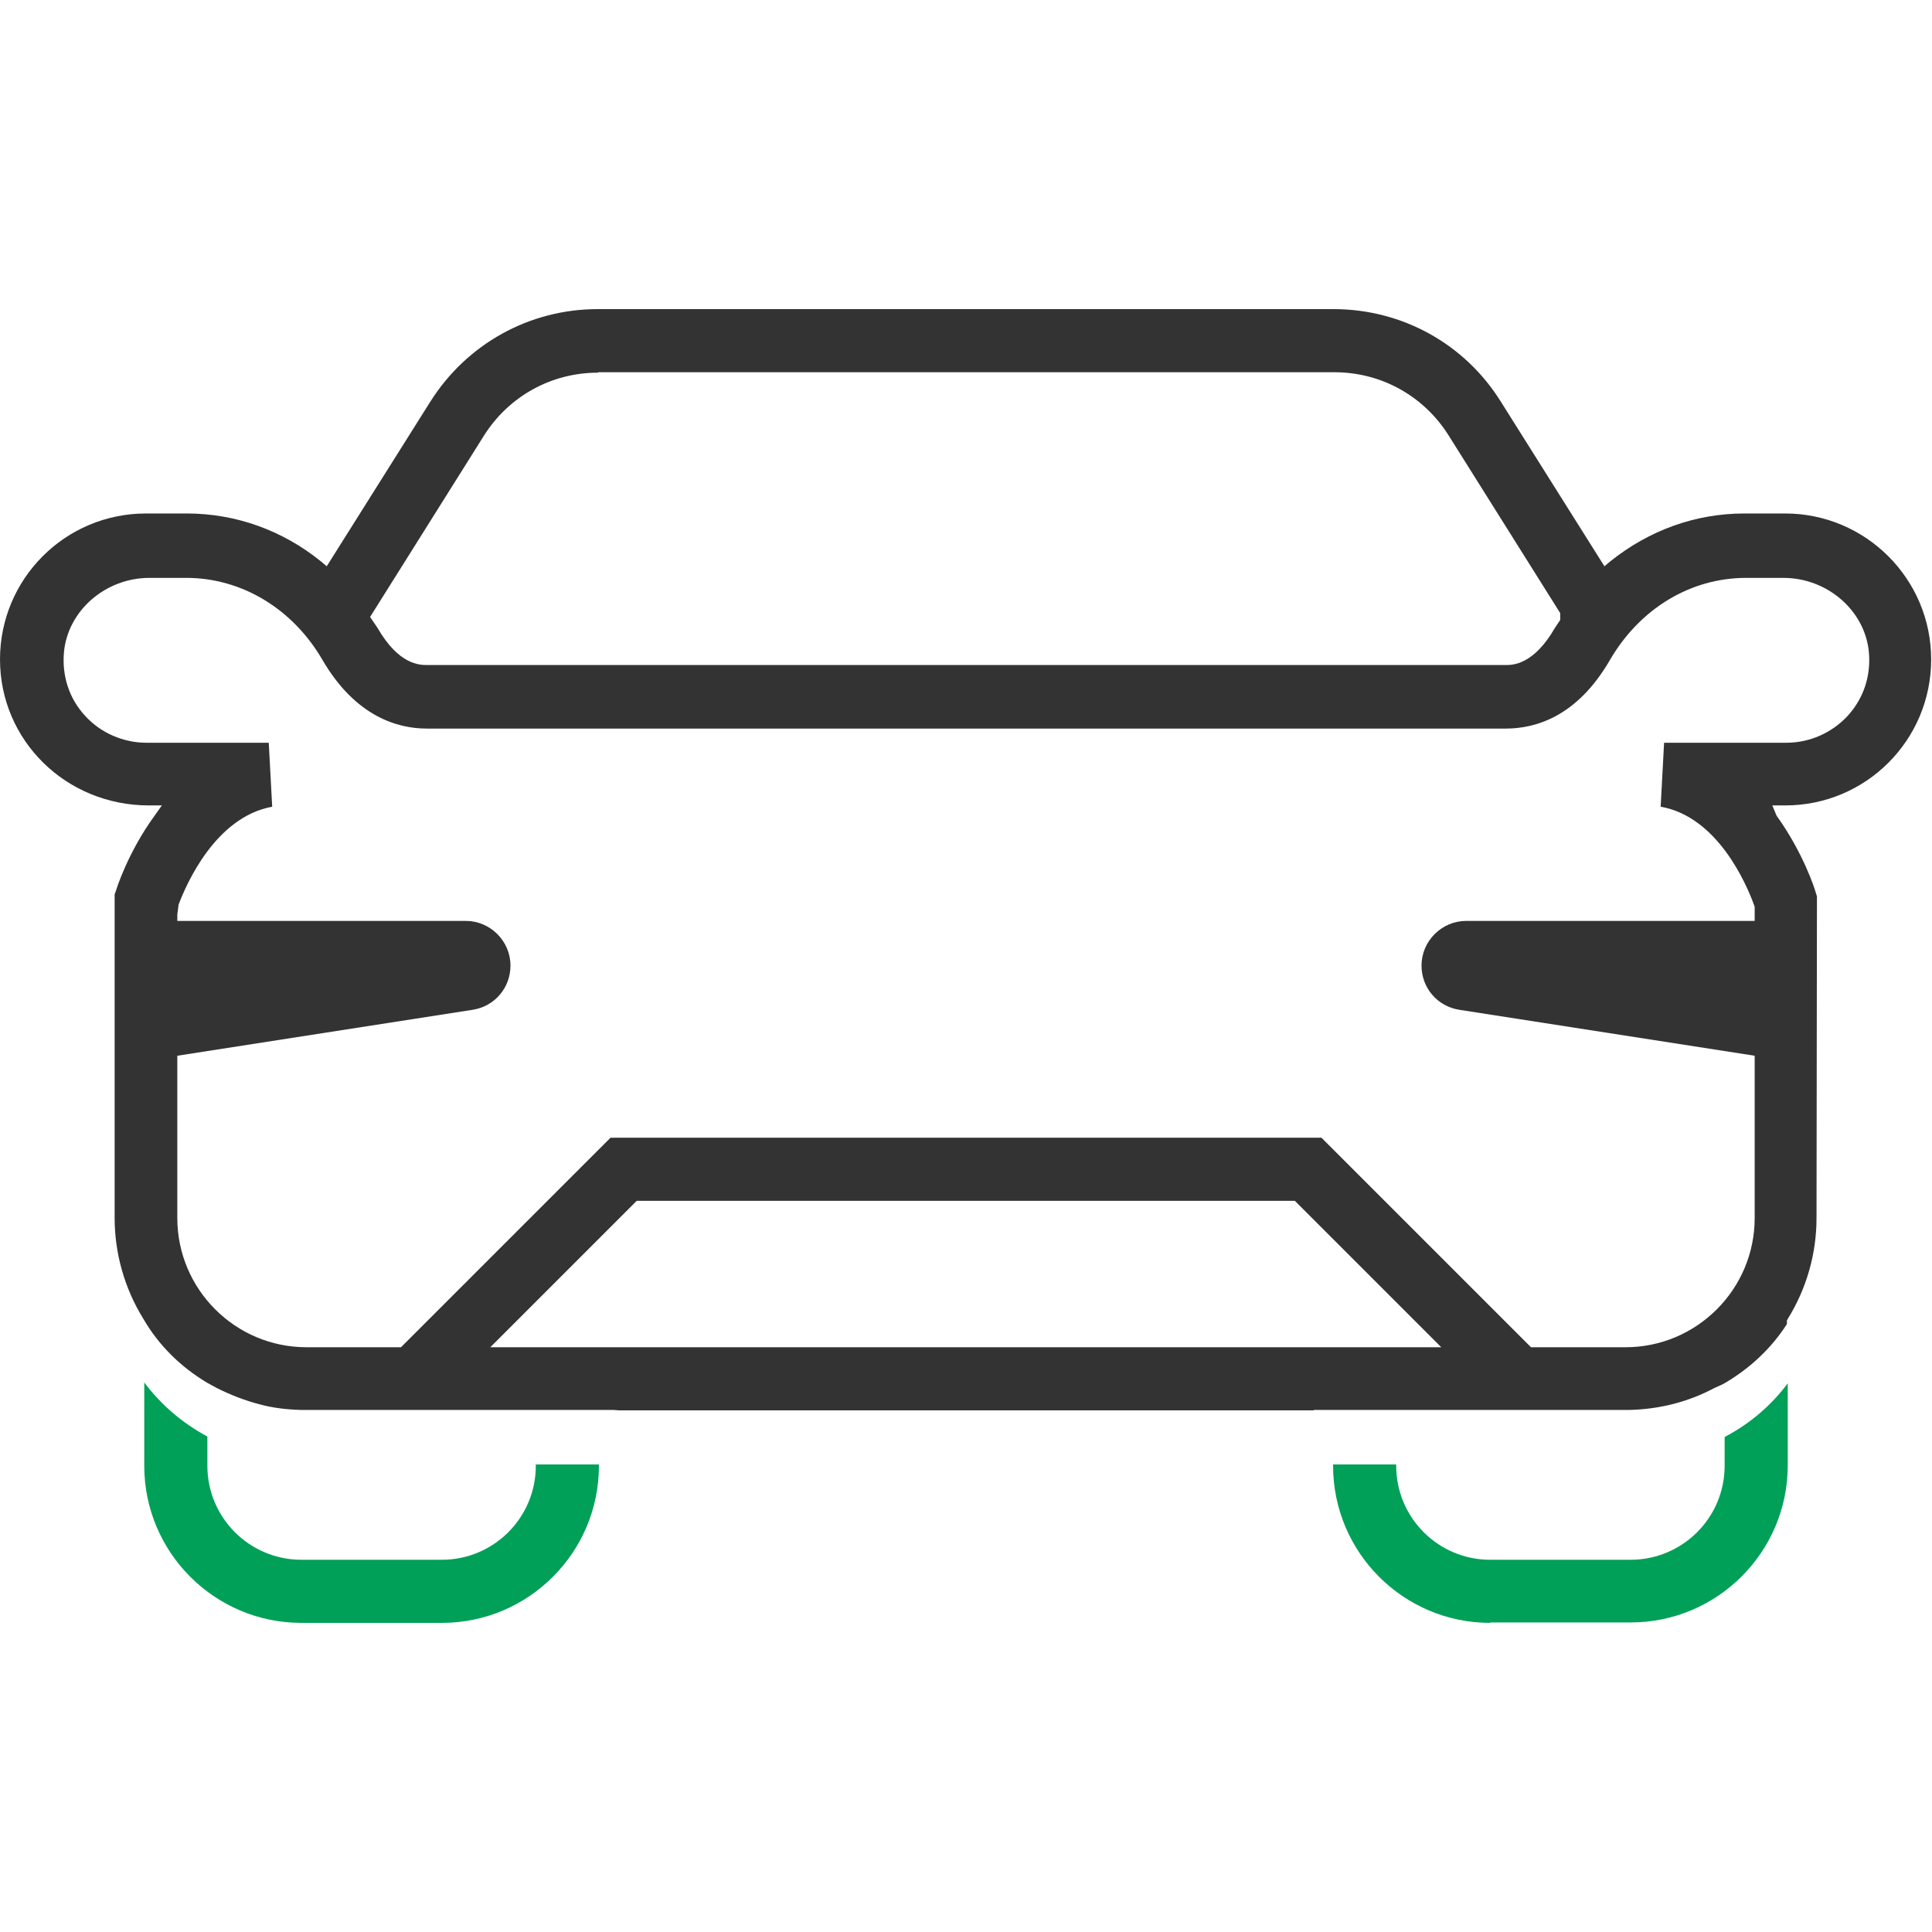 <?xml version="1.0" encoding="utf-8"?>
<!-- Generator: Adobe Illustrator 24.2.3, SVG Export Plug-In . SVG Version: 6.00 Build 0)  -->
<svg version="1.1" id="Layer_1" xmlns="http://www.w3.org/2000/svg" xmlns:xlink="http://www.w3.org/1999/xlink" x="0px" y="0px"
	 width="45px" height="45px" viewBox="0 0 45 45" enable-background="new 0 0 45 45" xml:space="preserve">
<g>
	<g>
		<g>
			<path fill="#00A058" d="M7.02,37.8c-2.02,0-3.66-1.64-3.66-3.66V32.2c0.39,0.52,0.88,0.94,1.47,1.26v0.68
				c0,1.21,0.98,2.19,2.19,2.19h3.27c1.21,0,2.19-0.98,2.19-2.19v-0.03h1.47v0.03c0,2.02-1.64,3.66-3.66,3.66H7.02z"/>
		</g>
		<g>
			<path fill="#00A058" d="M34.71,37.8c-2.02,0-3.66-1.64-3.66-3.66v-0.03h1.47v0.03c0,1.21,0.98,2.19,2.19,2.19h3.27
				c1.21,0,2.19-0.98,2.19-2.19v-0.67c0.59-0.31,1.08-0.73,1.47-1.25v1.91c0,2.02-1.64,3.66-3.66,3.66H34.71z"/>
		</g>
	</g>
	<path fill="#333333" d="M14.42,32.85l-0.13-0.01H7c-0.34-0.01-0.66-0.05-0.95-0.13c-0.35-0.09-0.68-0.22-1-0.38l-0.22-0.12v0
		c-0.62-0.37-1.13-0.87-1.49-1.49c-0.44-0.71-0.67-1.53-0.67-2.35v-7.54l0.03-0.08c0.01-0.04,0.28-0.9,0.9-1.75l0.17-0.24h-0.3
		c-1.94,0-3.47-1.52-3.47-3.4s1.52-3.4,3.4-3.4h0.95c1.14,0,2.23,0.39,3.13,1.12l0.13,0.11l2.41-3.83c0.85-1.35,2.31-2.16,3.9-2.16
		h17.14c1.6,0,3.06,0.81,3.9,2.16l2.41,3.83l0.13-0.11c0.91-0.73,1.99-1.12,3.13-1.12h0.95c1.87,0,3.4,1.52,3.4,3.4
		s-1.52,3.4-3.4,3.4h-0.3l0.1,0.24c0.62,0.86,0.89,1.71,0.9,1.75l0.04,0.13l-0.01,7.49c0,0.83-0.23,1.64-0.67,2.35l-0.02,0.04v0.08
		c-0.35,0.55-0.86,1.04-1.49,1.4l-0.2,0.09c-0.6,0.32-1.26,0.49-1.96,0.51H30.6l0,0.01H14.42z M35.66,31.38h2.2
		c1.66,0,3.01-1.35,3.01-3.01v-3.78l-6.88-1.07c-0.51-0.08-0.88-0.51-0.88-1.03c0-0.57,0.47-1.04,1.04-1.04h6.72v-0.33
		c-0.19-0.54-0.87-2.1-2.19-2.33l0.08-1.49h2.85c0.54,0,1.06-0.23,1.43-0.63c0.37-0.41,0.54-0.93,0.49-1.48
		c-0.09-0.97-0.97-1.73-1.99-1.73h-0.87c-1.29,0-2.47,0.71-3.17,1.91c-0.77,1.33-1.74,1.6-2.43,1.6H9.94c-0.68,0-1.66-0.28-2.43-1.6
		c-0.69-1.19-1.88-1.91-3.17-1.91H3.48c-1.02,0-1.9,0.76-1.99,1.73c-0.05,0.55,0.12,1.08,0.49,1.48c0.36,0.4,0.89,0.63,1.43,0.63
		h2.85l0.08,1.49c-1.32,0.24-2,1.8-2.18,2.28L4.13,21.3v0.15h6.72c0.57,0,1.04,0.47,1.04,1.04c0,0.52-0.37,0.95-0.88,1.03
		l-6.88,1.07v3.78c0,1.66,1.35,3.01,3.01,3.01h2.2l4.88-4.88h16.56L35.66,31.38z M11.42,31.38h22.15l-3.41-3.41H14.83L11.42,31.38z
		 M13.93,8.68c-1.09,0-2.08,0.55-2.66,1.47l-2.65,4.22c0,0,0.15,0.22,0.17,0.25c0.5,0.87,0.99,0.87,1.16,0.87h25.12
		c0.16,0,0.65,0,1.15-0.87l0.12-0.18l0-0.16l-2.6-4.14c-0.58-0.92-1.57-1.47-2.66-1.47H13.93z"/>
</g>
</svg>
